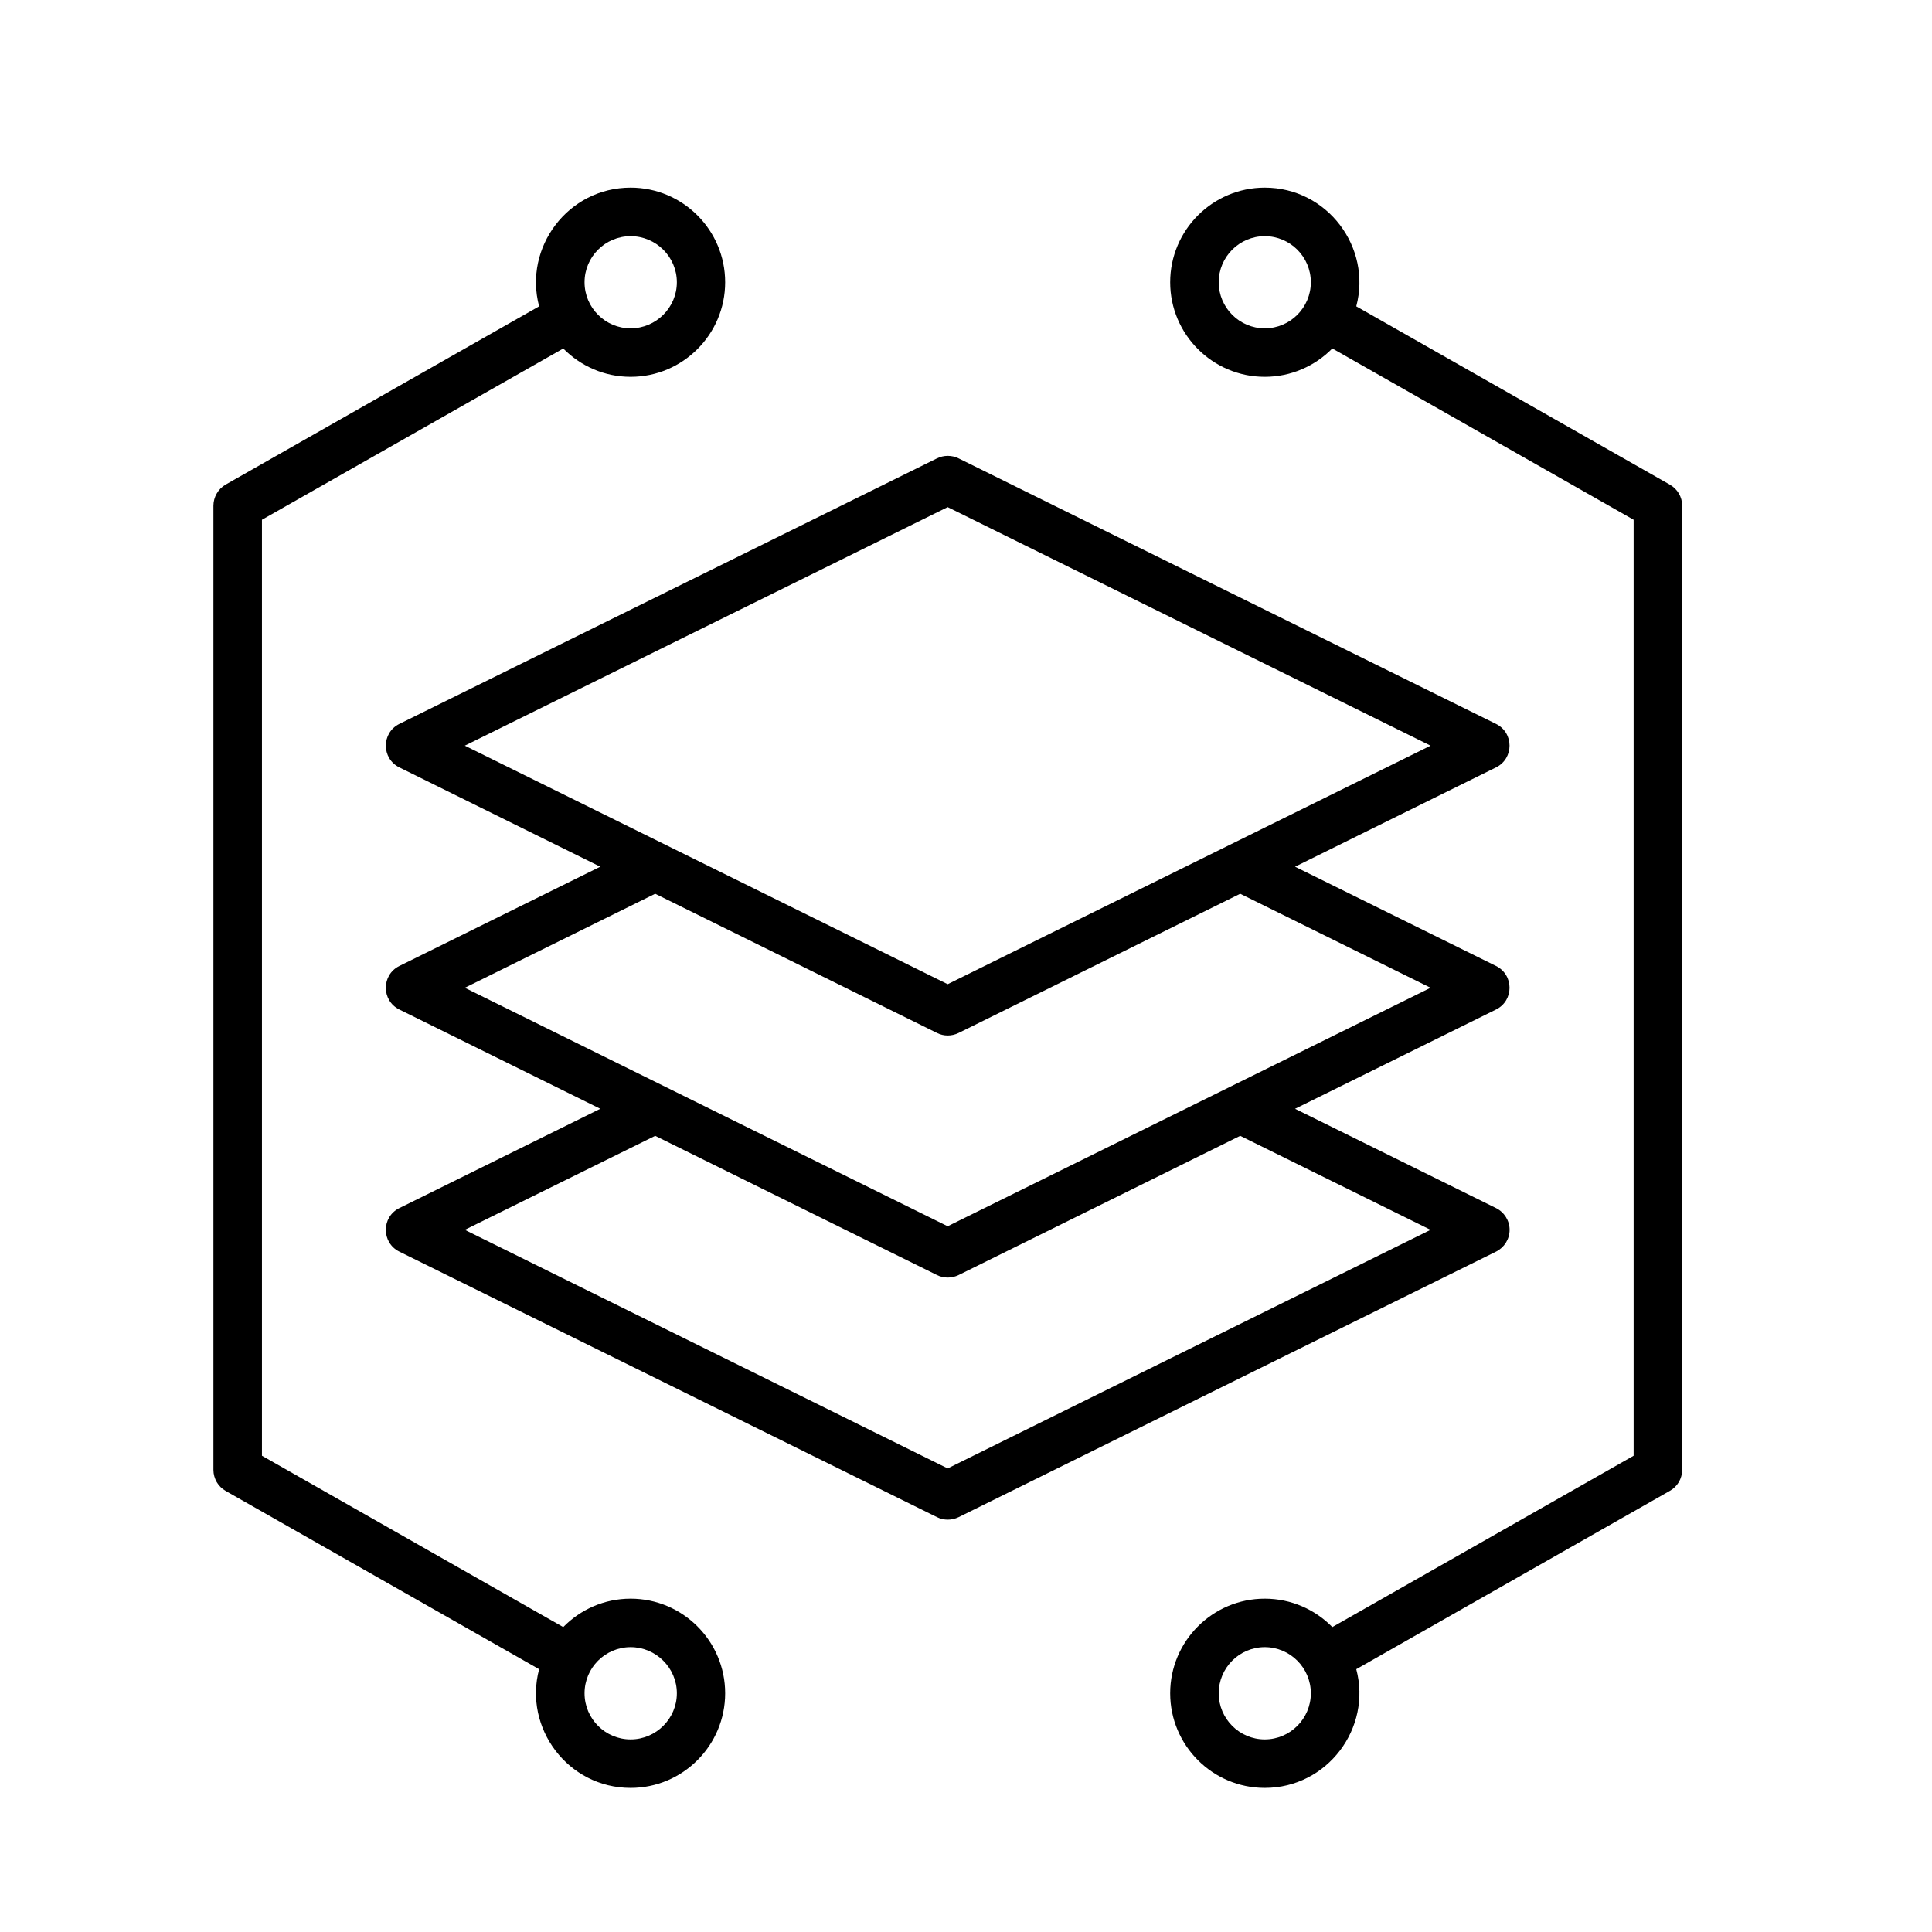 <?xml version="1.0" encoding="UTF-8"?>
<svg xmlns="http://www.w3.org/2000/svg" width="41" height="41" viewBox="0 0 41 41" fill="none">
  <path fill-rule="evenodd" clip-rule="evenodd" d="M13.383 36.913C12.844 36.913 12.405 36.474 12.405 35.934C12.405 35.394 12.844 34.955 13.383 34.955C13.921 34.955 14.364 35.395 14.364 35.934C14.364 36.474 13.921 36.913 13.383 36.913ZM13.383 5.012C13.921 5.012 14.364 5.45 14.364 5.99C14.364 6.529 13.921 6.968 13.383 6.968C12.844 6.968 12.405 6.529 12.405 5.99C12.405 5.45 12.844 5.012 13.383 5.012ZM13.383 33.926C12.822 33.926 12.318 34.157 11.953 34.529L5.559 30.893V11.03L11.953 7.396C12.318 7.766 12.822 7.997 13.383 7.997C14.49 7.997 15.389 7.096 15.389 5.99C15.389 4.883 14.49 3.982 13.383 3.982C12.052 3.982 11.108 5.253 11.441 6.501L4.79 10.283C4.711 10.328 4.645 10.393 4.6 10.472C4.554 10.55 4.53 10.64 4.529 10.73V31.193C4.529 31.284 4.554 31.373 4.599 31.452C4.645 31.53 4.711 31.596 4.79 31.64L11.441 35.423C11.108 36.671 12.052 37.942 13.383 37.942C14.49 37.942 15.389 37.041 15.389 35.934C15.389 34.827 14.49 33.926 13.383 33.926ZM26.84 36.913C26.302 36.913 25.863 36.474 25.863 35.934C25.863 35.394 26.302 34.955 26.84 34.955C27.379 34.955 27.818 35.395 27.818 35.934C27.818 36.474 27.379 36.913 26.84 36.913ZM26.84 6.968C26.302 6.968 25.863 6.529 25.863 5.99C25.863 5.45 26.302 5.012 26.84 5.012C27.379 5.012 27.818 5.45 27.818 5.99C27.818 6.529 27.379 6.968 26.84 6.968ZM35.433 10.283L28.782 6.501C29.115 5.253 28.171 3.982 26.84 3.982C25.733 3.982 24.833 4.883 24.833 5.99C24.833 7.096 25.733 7.997 26.84 7.997C27.401 7.997 27.909 7.766 28.274 7.395L34.668 11.03V30.893L28.274 34.529C27.909 34.157 27.401 33.926 26.84 33.926C25.733 33.926 24.833 34.827 24.833 35.934C24.833 37.041 25.733 37.942 26.84 37.942C28.171 37.942 29.115 36.67 28.782 35.423L35.433 31.64C35.513 31.596 35.58 31.532 35.627 31.453C35.673 31.374 35.698 31.284 35.698 31.193V10.73C35.698 10.546 35.598 10.375 35.433 10.283ZM20.111 31.162L9.864 26.099L13.904 24.104L19.885 27.059C20.027 27.13 20.198 27.129 20.342 27.059L26.319 24.104L30.359 26.099L20.111 31.162ZM9.864 20.962L13.904 18.967L19.885 21.921C20.028 21.993 20.197 21.992 20.342 21.921L26.319 18.967L30.359 20.962L20.111 26.023L9.864 20.962ZM9.864 15.824L20.111 10.762L30.359 15.824L20.111 20.886L9.864 15.824ZM32.036 26.099C32.036 26.296 31.923 26.474 31.749 26.561L20.342 32.197C20.197 32.266 20.028 32.268 19.885 32.196L8.474 26.561C8.093 26.372 8.092 25.827 8.474 25.638L12.739 23.53L8.474 21.423C8.093 21.234 8.092 20.69 8.474 20.5L12.739 18.393L8.474 16.285C8.093 16.096 8.093 15.552 8.474 15.363L19.885 9.727C19.956 9.692 20.034 9.674 20.113 9.674C20.193 9.674 20.271 9.692 20.342 9.727L31.749 15.363C32.13 15.552 32.13 16.096 31.749 16.285L27.483 18.393L31.749 20.5C32.13 20.69 32.13 21.234 31.749 21.423L27.483 23.53L31.749 25.638C31.923 25.725 32.036 25.904 32.036 26.099Z" fill="black"></path>
</svg>
